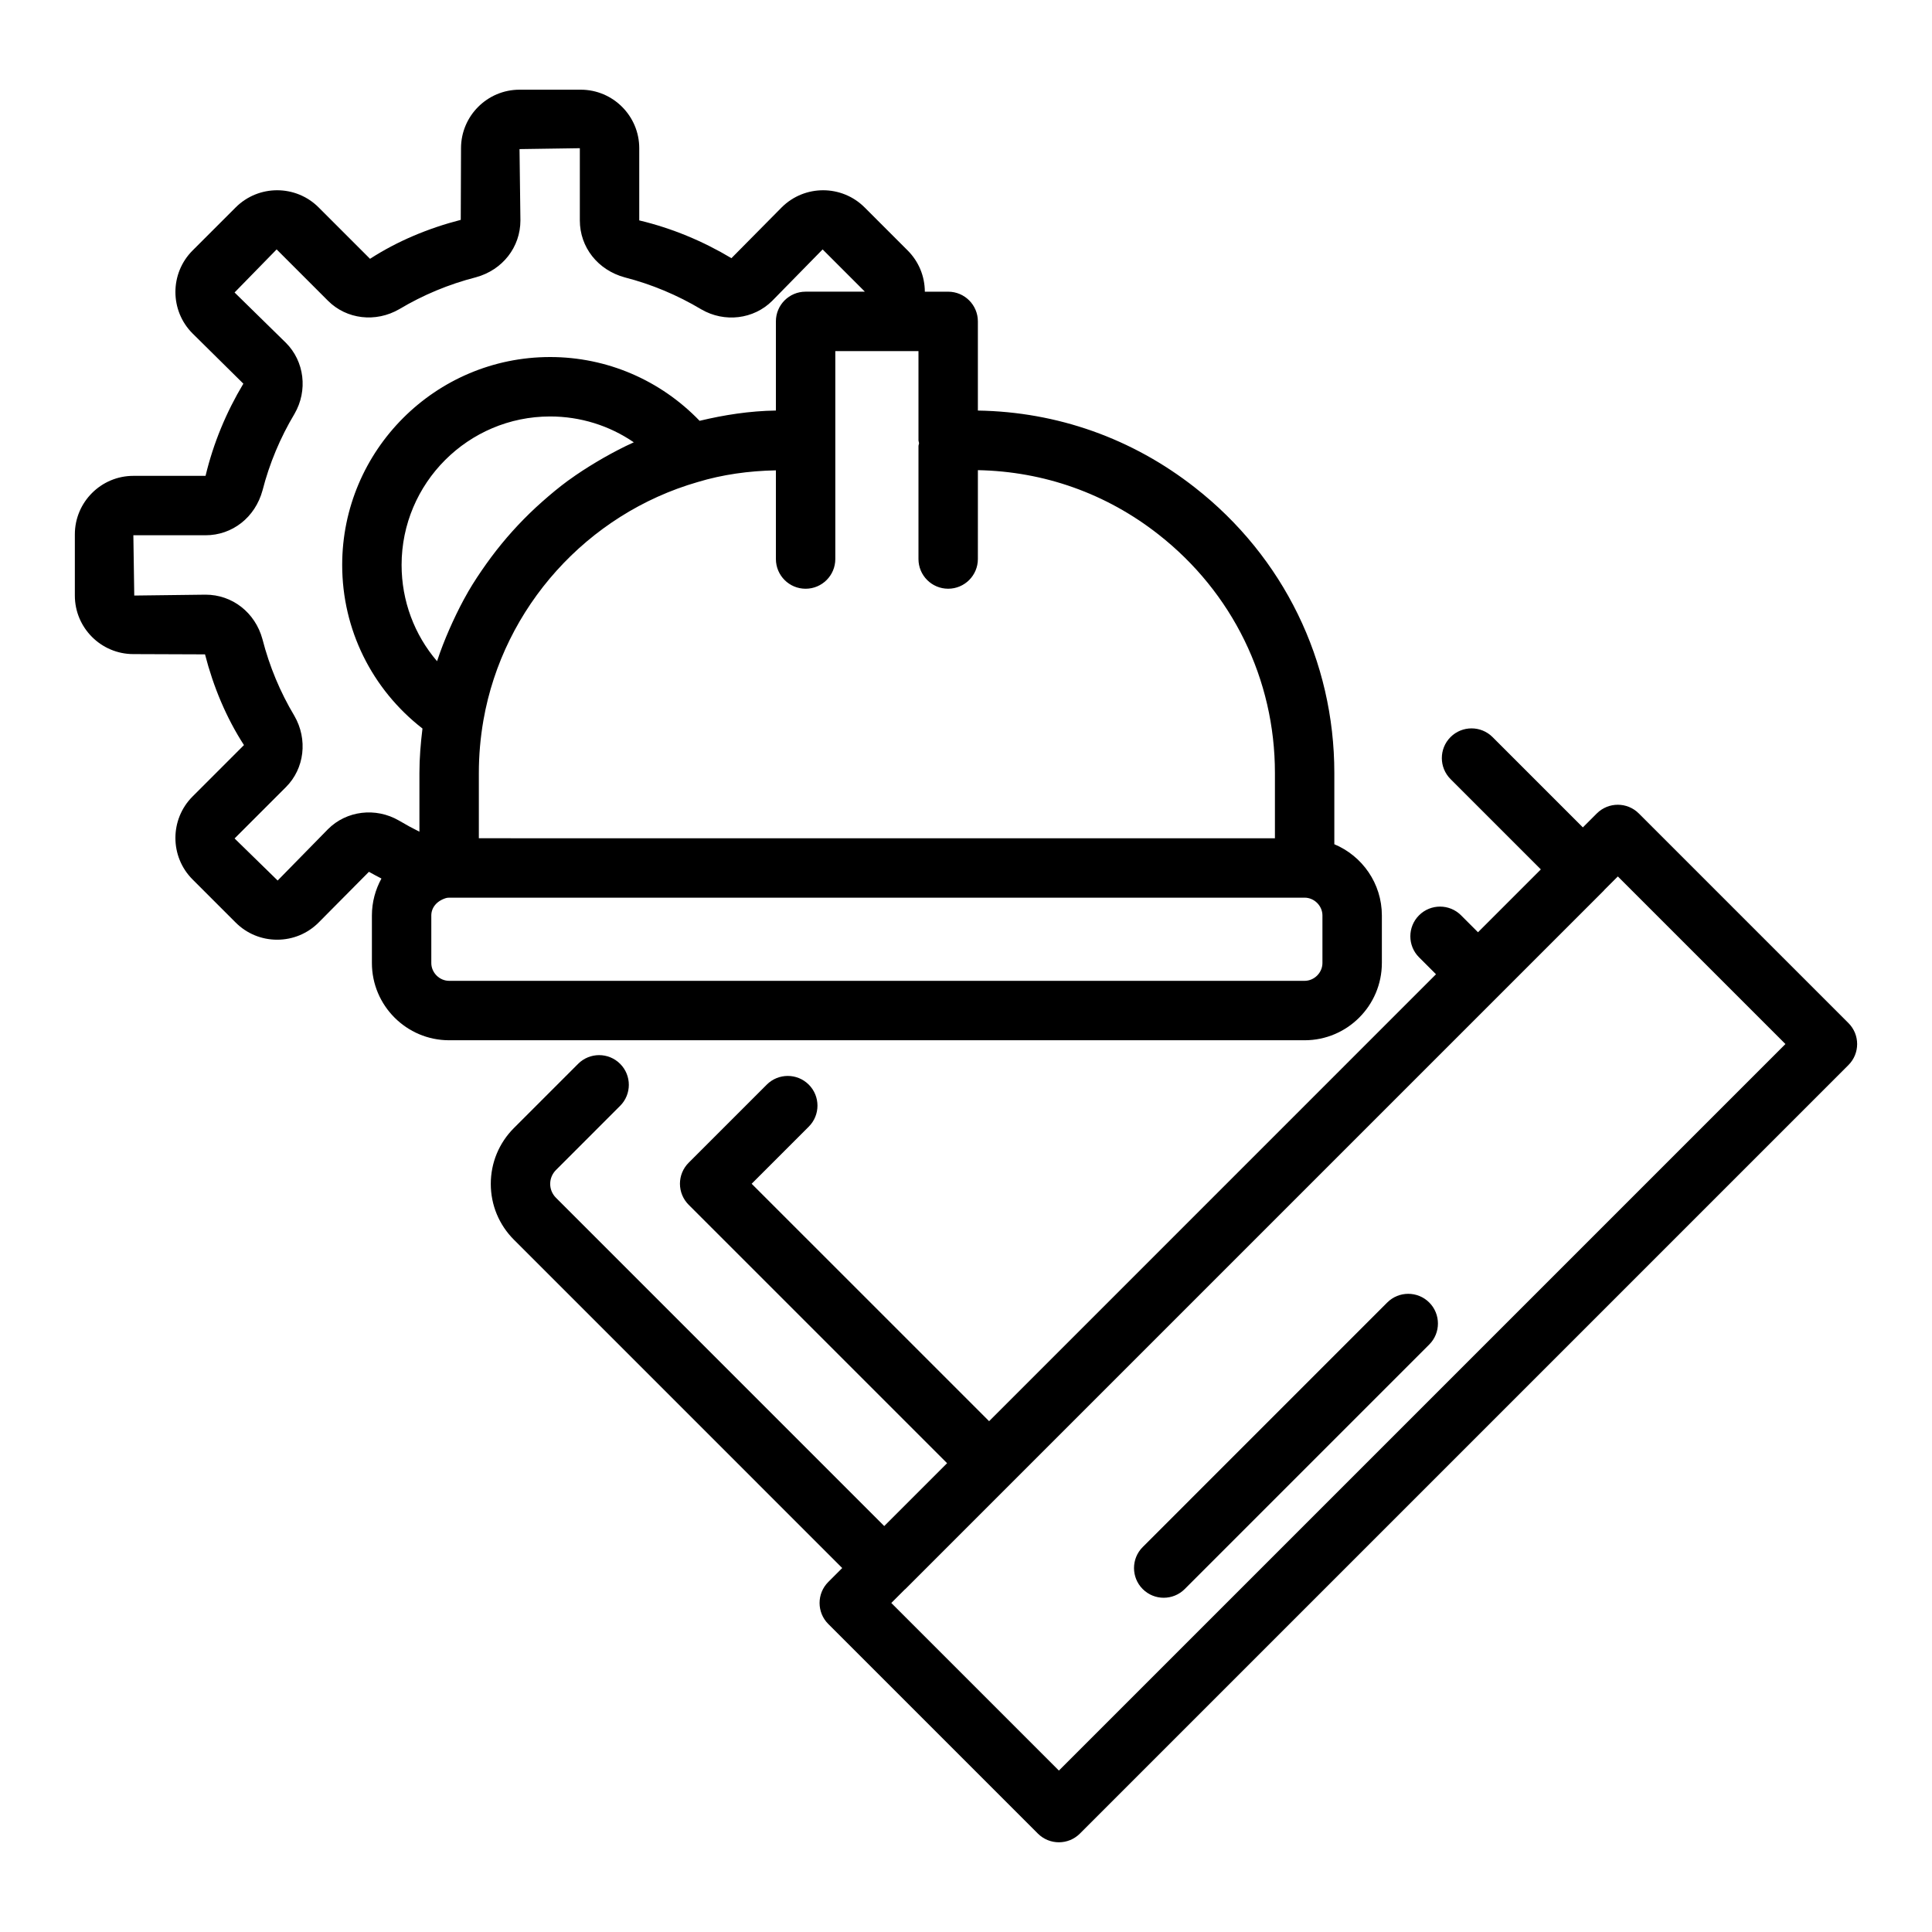 <?xml version="1.0" encoding="UTF-8"?>
<!-- Uploaded to: ICON Repo, www.svgrepo.com, Generator: ICON Repo Mixer Tools -->
<svg fill="#000000" width="800px" height="800px" version="1.1" viewBox="144 144 512 512" xmlns="http://www.w3.org/2000/svg">
 <g>
  <path d="m633.85 415.12-55.547-55.547c-3.074-3.074-8.055-3.074-11.133 0l-3.695 3.695-23.934-23.934c-3.074-3.074-8.055-3.074-11.133 0-3.074 3.074-3.074 8.055 0 11.133l23.934 23.934-16.656 16.656-4.492-4.492c-3.074-3.074-8.062-3.074-11.133 0-3.074 3.074-3.074 8.059 0 11.133l4.492 4.492-118.43 118.44-62.926-62.922 15.137-15.137c3.074-3.074 3.074-8.055 0-11.133-3.074-3.074-8.055-3.074-11.133 0l-20.703 20.703c-1.477 1.477-2.305 3.481-2.305 5.566s0.832 4.09 2.305 5.566l68.492 68.488-16.66 16.66-86.988-86.996c-0.988-0.988-1.535-2.293-1.535-3.68 0-1.383 0.547-2.691 1.535-3.684l17-17.004c3.074-3.074 3.074-8.059 0-11.133-3.074-3.074-8.055-3.074-11.133 0l-17 17c-3.965 3.965-6.144 9.227-6.144 14.816 0 5.594 2.184 10.855 6.144 14.812l86.988 86.992-3.695 3.695c-3.074 3.074-3.074 8.055 0 11.133l55.547 55.547c1.543 1.535 3.559 2.305 5.57 2.305 2.016 0 4.027-0.77 5.566-2.305l203.67-203.67c3.078-3.078 3.078-8.059 0-11.133zm-209.23 198.1-44.414-44.414 3.598-3.598c0.035-0.031 0.082-0.043 0.117-0.078l185.15-185.15c0.035-0.035 0.043-0.082 0.074-0.113l3.598-3.598 44.414 44.414z"/>
  <path d="m510.21 399.21v-12.598c0-8.496-5.207-15.789-12.598-18.879v-18.902c0-29.691-13.469-57.262-36.941-75.621-16.617-13.035-36.473-20.07-57.523-20.406v-23.629c0-4.348-3.523-7.871-7.871-7.871h-6.184c-0.02-4.129-1.629-8.004-4.543-10.918l-11.414-11.414c-6.066-6.066-15.93-6.066-21.992 0l-13.305 13.449c-7.586-4.535-15.781-7.949-24.43-10.012v-19.129c0-8.551-6.957-15.508-15.504-15.508h-16.219c-8.551 0-15.508 6.957-15.508 15.508l-0.07 18.988c-8.578 2.207-16.773 5.621-24.043 10.32l-13.617-13.617c-6.066-6.066-15.93-6.066-21.992 0l-11.418 11.414c-6.066 6.062-6.066 15.934 0 21.992l13.457 13.301c-4.535 7.57-7.949 15.766-10.02 24.43h-19.129c-8.547 0-15.508 6.957-15.508 15.508v16.219c0 8.551 6.961 15.508 15.508 15.508l18.988 0.07c2.207 8.586 5.625 16.781 10.32 24.043l-13.617 13.617c-6.066 6.062-6.066 15.934 0 21.992l11.414 11.414c2.934 2.934 6.84 4.551 10.996 4.551 4.16 0 8.062-1.617 10.996-4.551l13.328-13.441c1.094 0.648 2.211 1.184 3.316 1.781-1.605 2.93-2.527 6.266-2.527 9.793v12.598c0 11.285 9.184 20.469 20.469 20.469h226.71c11.285 0 20.469-9.184 20.469-20.469zm-59.246-113.61c19.641 15.367 30.906 38.414 30.906 63.23v17.32l-210.97-0.004v-17.316c0-4.644 0.41-9.352 1.219-13.992 5.242-29.902 27.496-54.656 56.801-63.098 6.539-1.98 13.516-2.957 20.703-3.094v23.504c0 4.348 3.523 7.871 7.871 7.871 4.348 0 7.871-3.523 7.871-7.871v-55.105h22.039v23.617c0 0.281 0.129 0.516 0.16 0.789-0.031 0.27-0.16 0.504-0.16 0.785v29.91c0 4.348 3.523 7.871 7.871 7.871 4.348 0 7.871-3.523 7.871-7.871l0.004-14.168v-9.383c17.484 0.336 33.988 6.164 47.812 17.004zm-139.09-24.34c-2.723 1.223-5.348 2.613-7.93 4.074-0.652 0.371-1.293 0.746-1.934 1.133-2.477 1.484-4.902 3.043-7.227 4.738-0.078 0.055-0.16 0.105-0.238 0.16-2.387 1.75-4.656 3.644-6.867 5.602-0.551 0.488-1.098 0.984-1.641 1.484-4.344 4.023-8.305 8.434-11.844 13.176-0.441 0.59-0.871 1.18-1.297 1.781-1.711 2.41-3.356 4.867-4.844 7.43-0.043 0.074-0.078 0.152-0.121 0.227-1.445 2.5-2.738 5.09-3.957 7.723-0.309 0.668-0.613 1.34-0.906 2.016-1.188 2.727-2.285 5.496-3.215 8.34-0.008 0.027-0.023 0.051-0.031 0.078-6.004-7.004-9.395-15.98-9.395-25.496 0-21.703 17.66-39.359 39.359-39.359 8.035 0 15.719 2.422 22.176 6.848-0.031 0.016-0.059 0.035-0.09 0.047zm-80.945 102.47-13.348 13.617-11.414-11.148 13.617-13.617c4.906-4.906 5.84-12.633 2.219-18.895-3.758-6.281-6.594-13.078-8.453-20.309-1.926-7.051-7.984-11.785-15.078-11.785l-18.891 0.234-0.238-15.977h19.129c7.094 0 13.152-4.734 15.102-11.895 1.832-7.125 4.668-13.918 8.484-20.301 3.562-6.16 2.625-13.891-2.277-18.793l-13.617-13.352 11.148-11.414 13.617 13.617c4.906 4.91 12.637 5.84 18.895 2.215 6.285-3.754 13.082-6.59 20.309-8.449 7.051-1.926 11.785-7.984 11.785-15.074l-0.238-18.891 15.984-0.238v19.129c0 7.09 4.734 13.148 11.895 15.102 7.117 1.832 13.914 4.668 20.293 8.477 6.152 3.578 13.891 2.641 18.805-2.269l13.348-13.617 11.199 11.199h-15.711c-4.348 0-7.871 3.523-7.871 7.871v23.629c-6.988 0.109-13.719 1.164-20.219 2.723-10.375-10.77-24.527-16.902-39.613-16.902-30.387 0-55.105 24.719-55.105 55.105 0 17.141 7.902 32.953 21.277 43.344-0.48 3.922-0.809 7.856-0.809 11.762v15.582c-1.801-0.895-3.613-1.879-5.426-2.957-6.164-3.566-13.898-2.625-18.797 2.277zm27.371 35.477v-12.598c0-1.984 1.32-3.781 3.793-4.578 0.16-0.066 0.504-0.141 0.93-0.141h226.71c2.562 0 4.727 2.16 4.727 4.719v12.598c0 2.559-2.164 4.723-4.723 4.723h-226.71c-2.562 0-4.727-2.164-4.727-4.723z"/>
  <path d="m511.63 489.18-64.801 64.805c-3.074 3.074-3.074 8.055 0 11.133 1.539 1.539 3.551 2.305 5.566 2.305s4.027-0.77 5.566-2.305l64.801-64.805c3.074-3.074 3.074-8.055 0-11.133-3.074-3.074-8.059-3.074-11.133 0z"/>
 </g>
</svg>